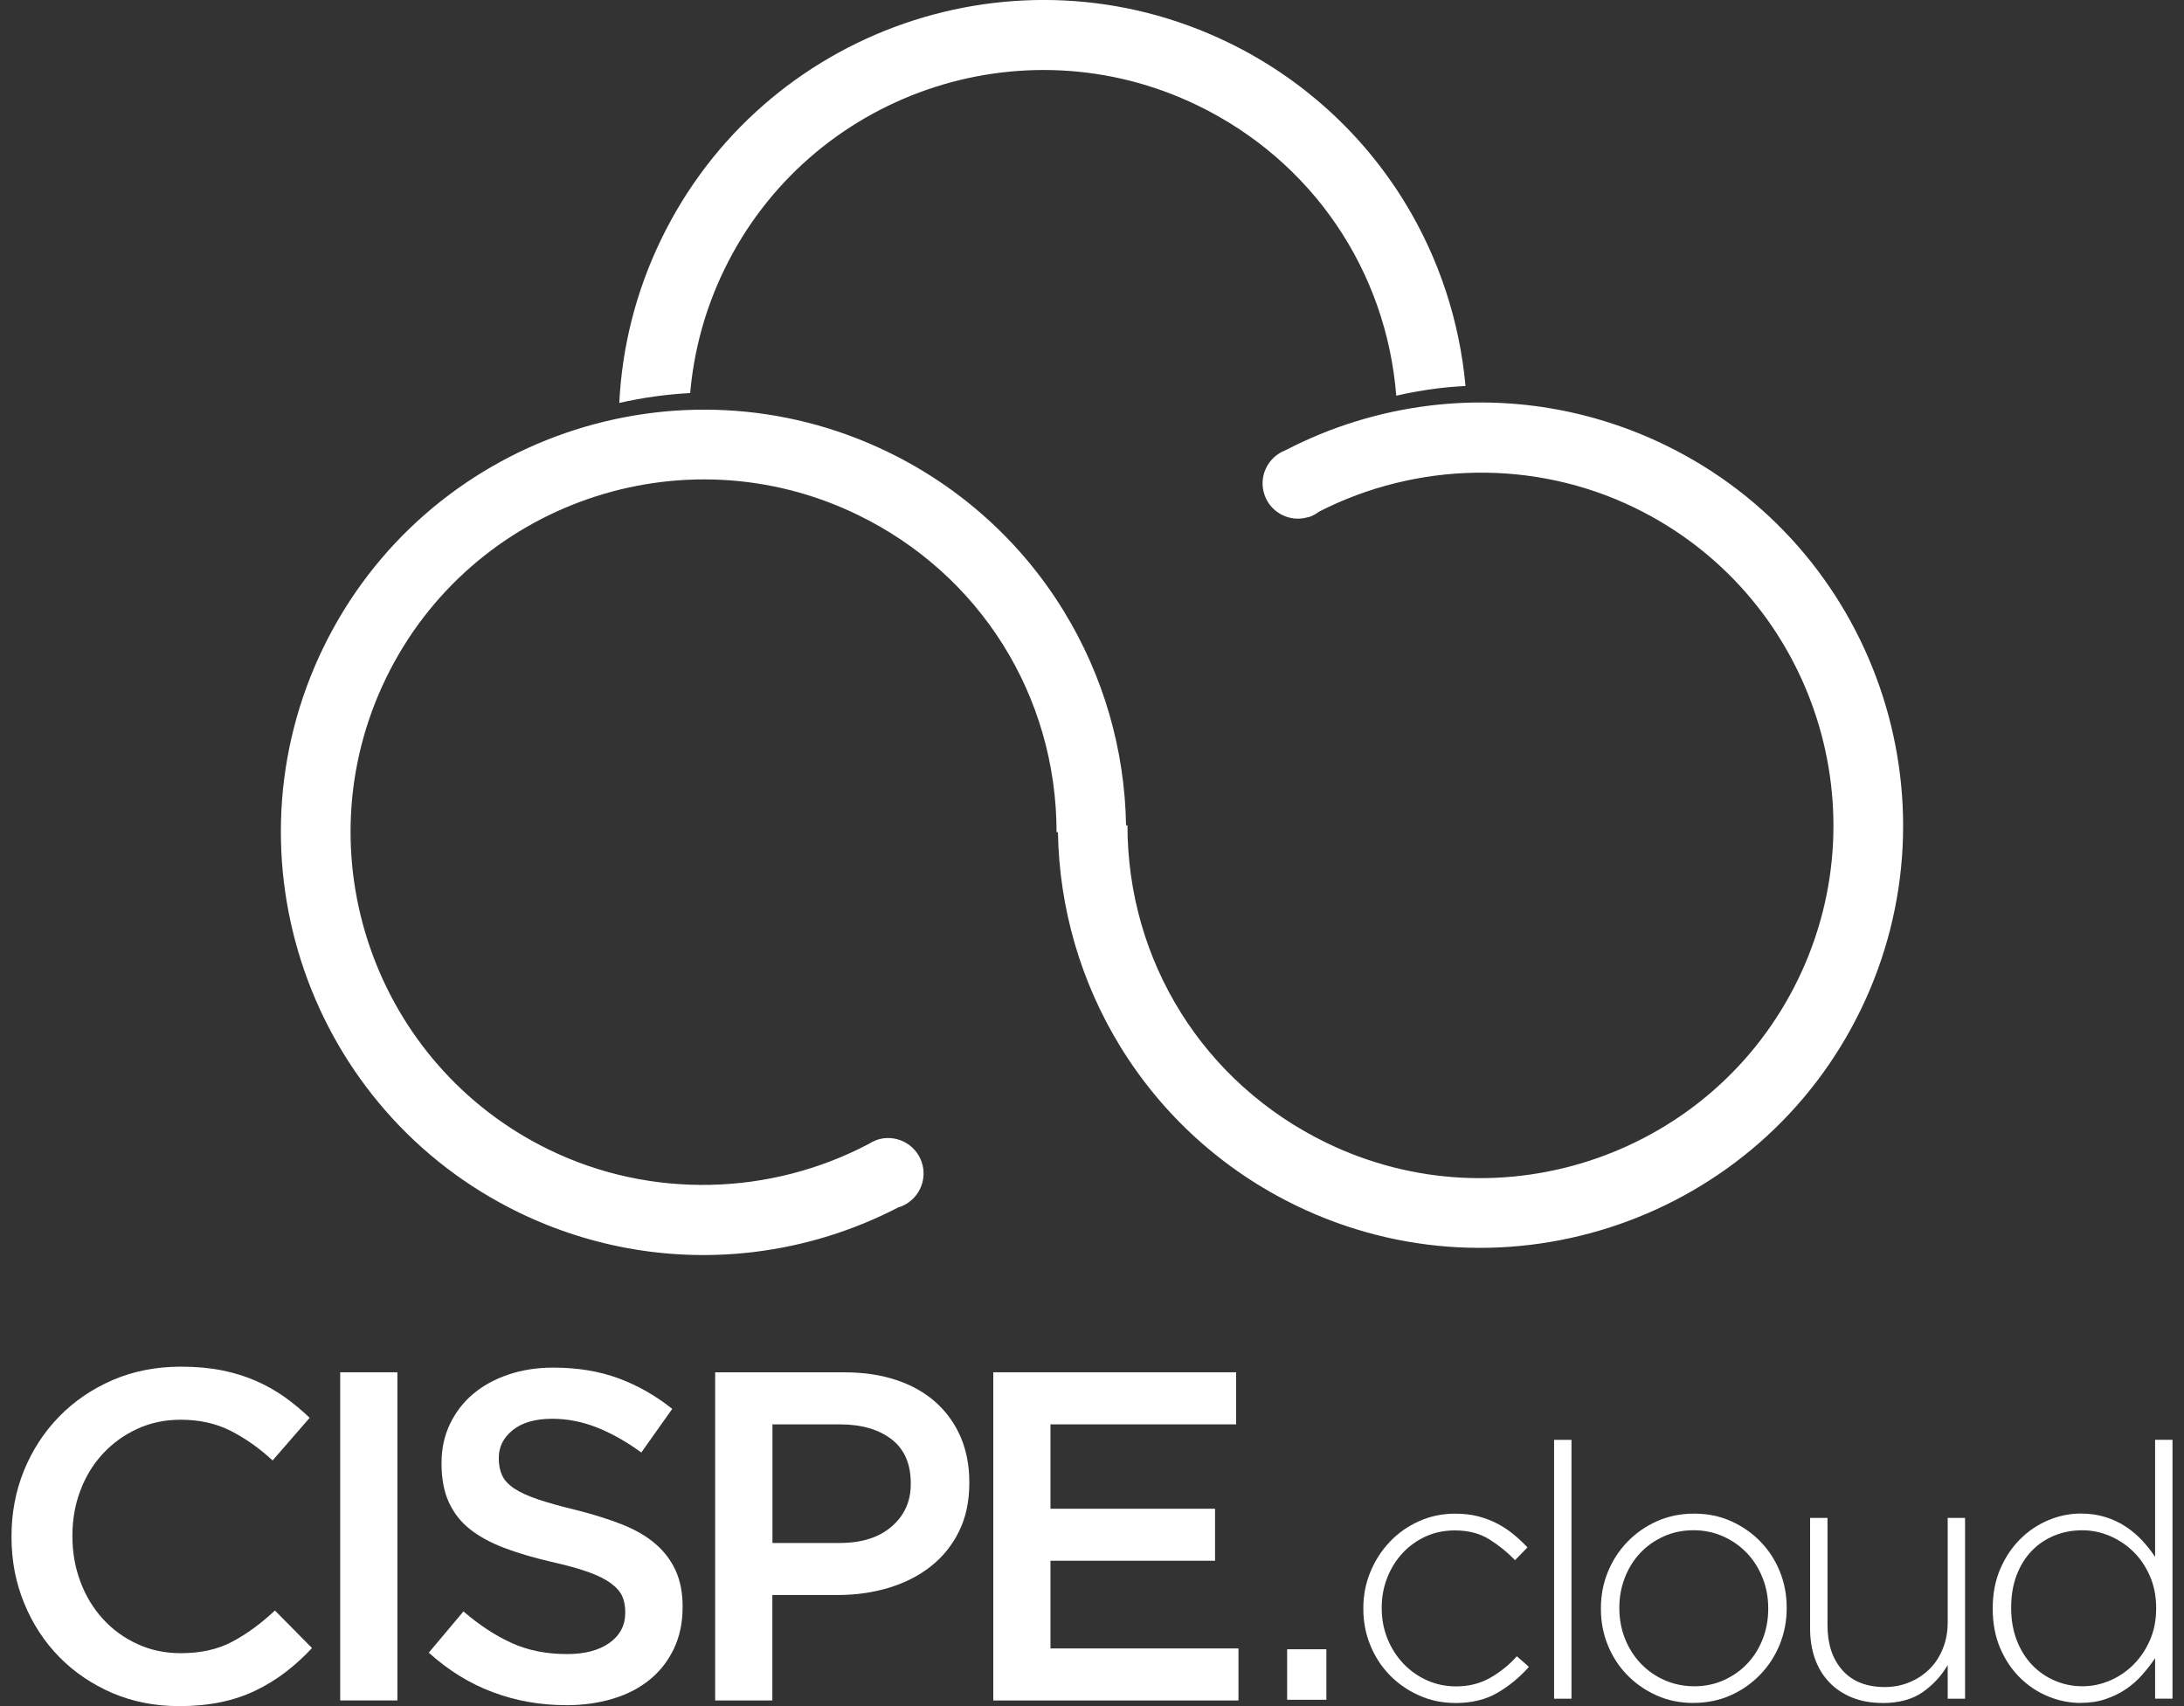 <?xml version="1.0" encoding="UTF-8"?><svg id="c" xmlns="http://www.w3.org/2000/svg" viewBox="0 0 64 50"><rect x="0" y="0" width="64" height="50" fill="#333333" stroke="none"/><defs><style>.e{fill:#fff;}</style></defs><path class="e" d="M5.242,50c-.705,0-1.356-.129-1.951-.384-.595-.257-1.112-.607-1.55-1.051-.437-.445-.781-.969-1.03-1.574-.249-.605-.374-1.251-.374-1.938v-.028c0-.687.122-1.329.366-1.929.245-.6.588-1.127,1.03-1.581.442-.453.966-.81,1.57-1.071.605-.261,1.274-.392,2.006-.392.44,0,.84.037,1.203.11.362.073.694.177.995.31.302.133.582.29.839.474s.499.384.728.605l-1.086,1.25c-.384-.357-.792-.645-1.222-.865-.431-.219-.921-.329-1.47-.329-.459,0-.882.089-1.271.267s-.725.422-1.01.728c-.284.307-.504.666-.659,1.078-.157.412-.234.852-.234,1.32v.026c0,.468.077.91.234,1.327.155.417.375.781.659,1.092.284.312.621.557,1.01.735.389.18.812.269,1.271.269.586,0,1.089-.112,1.511-.337.421-.224.837-.529,1.25-.913l1.086,1.099c-.247.266-.506.501-.776.707s-.562.386-.872.536c-.312.151-.653.266-1.023.343-.371.078-.782.117-1.23.117"/><rect class="e" x="9.969" y="40.217" width="1.676" height="9.617"/><path class="e" d="M16.576,49.972c-.742,0-1.452-.125-2.129-.378-.678-.252-1.305-.639-1.882-1.16l1.016-1.209c.468.402.94.712,1.416.927.476.216,1.017.323,1.621.323.523,0,.936-.11,1.244-.329.307-.221.46-.513.46-.88v-.028c0-.174-.03-.328-.089-.46-.06-.133-.17-.259-.331-.377-.16-.119-.381-.229-.66-.33-.281-.101-.646-.201-1.095-.302-.515-.119-.971-.254-1.37-.405-.4-.152-.735-.335-1.006-.549-.271-.216-.477-.478-.619-.791-.142-.311-.213-.687-.213-1.127v-.028c0-.412.081-.789.245-1.133.164-.343.388-.636.675-.88.286-.242.63-.433,1.033-.57.401-.137.841-.206,1.317-.206.705,0,1.34.102,1.903.309.564.206,1.093.506,1.587.9l-.906,1.279c-.44-.321-.875-.566-1.305-.735-.431-.17-.866-.254-1.306-.254-.494,0-.878.11-1.153.329-.275.221-.412.491-.412.811v.028c0,.183.031.346.096.488.064.141.181.27.351.384.17.114.404.222.703.323.299.1.677.206,1.136.316.505.129.953.27,1.344.425.389.157.713.346.97.571.258.224.453.486.586.782.134.299.2.645.2,1.038v.028c0,.45-.084.852-.252,1.209-.169.358-.402.66-.703.907-.299.247-.659.435-1.08.563-.422.129-.883.193-1.387.193"/><path class="e" d="M20.959,40.218h3.792c.558,0,1.065.076,1.518.227s.837.369,1.154.653c.316.283.558.623.728,1.016.169.394.254.834.254,1.319v.028c0,.54-.101,1.015-.304,1.422-.201.407-.477.748-.827,1.023-.348.275-.757.483-1.226.625-.468.142-.968.213-1.5.213h-1.915v3.091h-1.676v-9.617ZM24.607,45.219c.643,0,1.151-.16,1.523-.483.372-.322.559-.735.559-1.241v-.028c0-.57-.189-1-.566-1.289-.376-.289-.882-.435-1.516-.435h-1.971v3.476h1.971Z"/><polygon class="e" points="29.107 40.217 36.224 40.217 36.224 41.743 30.783 41.743 30.783 44.216 35.606 44.216 35.606 45.74 30.783 45.74 30.783 48.31 36.292 48.31 36.292 49.835 29.107 49.835 29.107 40.217"/><path class="e" d="M42.642,49.908c-.381,0-.736-.075-1.065-.224-.329-.148-.615-.348-.856-.596-.242-.249-.43-.541-.566-.874s-.204-.686-.204-1.059v-.022c0-.374.067-.727.204-1.059s.324-.627.566-.883c.241-.255.527-.459.856-.607.329-.149.684-.224,1.065-.224.249,0,.476.027.681.08.204.054.393.127.566.218.172.092.33.196.472.316.142.118.276.242.4.374l-.364.375c-.228-.236-.481-.44-.758-.613-.277-.172-.613-.259-1.009-.259-.305,0-.587.058-.847.175-.259.118-.484.278-.675.482-.19.202-.341.442-.452.718s-.166.572-.166.889v.02c0,.318.057.616.171.895.114.28.27.522.468.729s.428.369.692.487c.263.117.547.176.852.176.374,0,.707-.086,1.003-.255.294-.17.552-.378.774-.628l.354.311c-.271.305-.577.558-.921.759-.342.201-.757.301-1.241.301"/><rect class="e" x="45.541" y="42.197" width=".51" height="7.586"/><path class="e" d="M49.625,49.907c-.395,0-.758-.073-1.086-.223-.329-.149-.616-.348-.858-.598-.242-.249-.431-.54-.566-.873-.135-.333-.202-.686-.202-1.06v-.021c0-.375.067-.728.202-1.06.135-.331.325-.627.571-.883.246-.256.536-.458.868-.607.333-.149.697-.223,1.092-.223s.757.074,1.086.223c.329.149.615.348.857.598.242.249.431.54.566.872.135.333.202.686.202,1.06v.02c0,.374-.068.727-.202,1.059-.135.333-.325.628-.571.883-.246.257-.535.459-.868.609-.333.149-.697.223-1.091.223M49.646,49.419c.313,0,.604-.06.871-.181.269-.121.498-.283.689-.487.192-.202.341-.442.449-.718.107-.276.161-.569.161-.88v-.021c0-.317-.055-.616-.167-.895-.111-.278-.265-.522-.464-.729-.199-.206-.431-.369-.7-.486-.268-.118-.554-.176-.86-.176-.313,0-.605.06-.872.181-.268.121-.498.283-.689.487s-.341.442-.448.718c-.108.276-.163.569-.163.88v.02c0,.317.057.616.167.895.112.278.266.522.465.729.198.206.431.369.699.486.269.117.556.176.862.176"/><path class="e" d="M55.163,49.908c-.333,0-.63-.054-.894-.161-.263-.107-.487-.258-.67-.452-.183-.194-.322-.424-.416-.69-.093-.266-.14-.559-.14-.878v-3.242h.51v3.149c0,.547.145.984.436,1.313.29.329.706.494,1.246.494.257,0,.498-.047.723-.141.224-.093.421-.223.587-.389s.296-.365.389-.598c.094-.231.141-.487.141-.764v-3.064h.509v5.299h-.509v-.987c-.181.312-.423.575-.728.791-.305.214-.699.322-1.185.322"/><path class="e" d="M60.971,49.907c-.318,0-.631-.061-.94-.187-.309-.124-.583-.305-.825-.54-.243-.236-.439-.525-.588-.868-.148-.343-.223-.729-.223-1.159v-.021c0-.43.075-.816.223-1.158.149-.343.345-.634.588-.874.242-.239.517-.422.825-.551.308-.128.622-.192.94-.192.264,0,.506.034.728.104.222.069.421.163.598.281.176.117.335.252.478.405.141.153.268.312.378.478v-3.43h.51v7.586h-.51v-1.185c-.118.174-.247.34-.389.499s-.301.298-.478.416c-.176.118-.374.213-.592.286s-.459.108-.723.108M61.018,49.419c.278,0,.547-.055.807-.166.26-.111.492-.266.693-.468.201-.201.363-.44.484-.717s.182-.586.182-.924v-.022c0-.339-.06-.65-.182-.929-.122-.281-.283-.521-.484-.717-.201-.198-.433-.352-.693-.463-.26-.111-.529-.166-.807-.166-.292,0-.564.052-.817.155-.254.105-.475.253-.662.447-.188.194-.336.431-.443.712-.107.281-.161.596-.161.951v.02c0,.346.057.662.167.946.111.283.262.524.453.722.19.198.413.349.666.457.253.107.519.161.797.161"/><rect class="e" x="37.718" y="48.334" width="1.15" height="1.48"/><path class="e" d="M48.788,13.039c-2.147-1.041-4.529-1.44-6.888-1.153-1.487.181-2.919.628-4.233,1.311-.522.2-.795.777-.611,1.307.182.527.745.809,1.273.653v.004c.007-.002.013-.005.018-.008.011-.002.02-.004.031-.007.102-.035.193-.089.276-.152,2.857-1.459,6.3-1.544,9.243-.116,5.132,2.488,7.283,8.687,4.795,13.819-2.488,5.132-8.688,7.283-13.821,4.795-3.593-1.744-5.829-5.308-5.832-9.304h-.041c-.037-2.222-.666-4.394-1.833-6.291-1.234-2.01-3.014-3.617-5.144-4.651-6.146-2.98-13.57-.405-16.55,5.741-2.98,6.146-.405,13.57,5.741,16.55,2.147,1.041,4.529,1.44,6.888,1.154,1.487-.181,2.917-.628,4.232-1.311.011-.004.023-.005.035-.008.541-.188.828-.78.64-1.322-.188-.542-.78-.829-1.321-.641-.006.002-.01.005-.016.007h0c-.011.005-.023.01-.034.016-.063.025-.122.055-.177.092-2.878,1.517-6.373,1.622-9.356.176-5.132-2.488-7.283-8.688-4.794-13.821,2.488-5.131,8.687-7.282,13.819-4.794,3.593,1.742,5.829,5.307,5.834,9.304h.04c.037,2.221.666,4.392,1.833,6.291,1.234,2.009,3.014,3.618,5.144,4.65,6.146,2.98,13.57.405,16.55-5.741,2.98-6.146.405-13.57-5.741-16.55"/><path class="e" d="M20.225,11.519c.107-1.223.431-2.447.998-3.616,2.498-5.151,8.722-7.31,13.874-4.812,3.355,1.627,5.527,4.836,5.819,8.505.405-.092.815-.165,1.23-.216.266-.033.533-.053.799-.069-.174-1.906-.78-3.755-1.789-5.397-1.239-2.017-3.025-3.632-5.165-4.67-6.169-2.991-13.622-.406-16.613,5.764-.752,1.549-1.151,3.179-1.23,4.8.682-.154,1.376-.252,2.077-.289"/></svg>